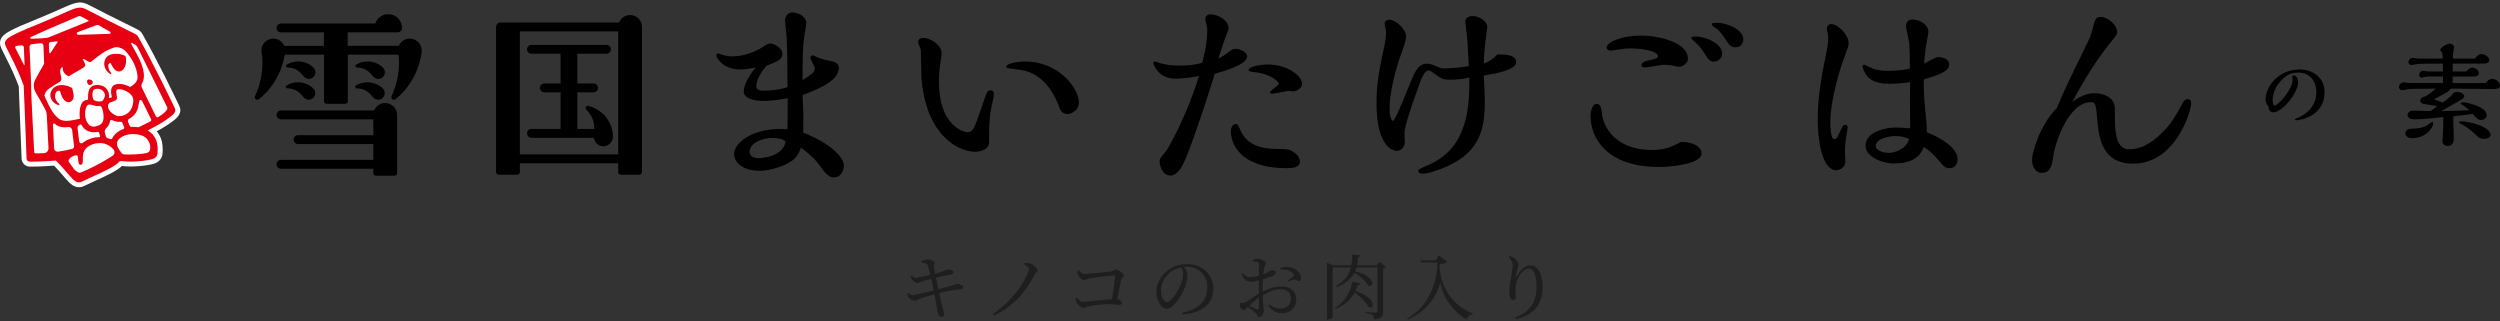 <svg width="988" height="127" viewBox="0 0 988 127" fill="none" xmlns="http://www.w3.org/2000/svg">
<rect x="0" y="0" width="988" height="127" fill="#333333" stroke="none"/>
<path d="M598.765 125.54C600.52 124.831 601.948 124.037 603.049 123.16C604.151 122.264 605 121.293 605.597 120.248C606.213 119.203 606.643 118.101 606.885 116.944C607.128 115.768 607.249 114.564 607.249 113.332C607.249 111.783 607.119 110.476 606.857 109.412C606.615 108.329 606.26 107.517 605.793 106.976C605.345 106.416 604.813 106.136 604.197 106.136C603.787 106.136 603.339 106.267 602.853 106.528C602.368 106.771 601.901 107.125 601.453 107.592C601.024 108.04 600.641 108.572 600.305 109.188C599.857 110.065 599.512 110.933 599.269 111.792C599.027 112.632 598.905 113.537 598.905 114.508C598.905 115.105 598.933 115.637 598.989 116.104C599.045 116.571 599.073 117.056 599.073 117.56C599.073 117.859 598.98 118.111 598.793 118.316C598.607 118.503 598.383 118.596 598.121 118.596C597.86 118.596 597.627 118.531 597.421 118.4C597.235 118.269 597.067 118.045 596.917 117.728C596.824 117.504 596.74 117.233 596.665 116.916C596.609 116.599 596.563 116.272 596.525 115.936C596.507 115.6 596.497 115.292 596.497 115.012C596.497 114.284 596.563 113.444 596.693 112.492C596.824 111.54 596.973 110.588 597.141 109.636C597.309 108.684 597.459 107.825 597.589 107.06C597.739 106.276 597.813 105.679 597.813 105.268C597.813 104.745 597.757 104.288 597.645 103.896C597.552 103.504 597.384 103.121 597.141 102.748C596.899 102.375 596.581 101.973 596.189 101.544L596.525 101.208C596.805 101.264 597.076 101.339 597.337 101.432C597.599 101.507 597.841 101.619 598.065 101.768C598.457 101.992 598.803 102.272 599.101 102.608C599.419 102.944 599.671 103.28 599.857 103.616C600.044 103.952 600.137 104.241 600.137 104.484C600.137 104.783 600.091 105.063 599.997 105.324C599.923 105.585 599.829 105.884 599.717 106.22C599.568 106.668 599.447 107.107 599.353 107.536C599.26 107.965 599.176 108.413 599.101 108.88C599.064 109.16 599.092 109.309 599.185 109.328C599.279 109.347 599.4 109.225 599.549 108.964C599.997 108.143 600.492 107.433 601.033 106.836C601.593 106.239 602.172 105.772 602.769 105.436C603.385 105.081 604.001 104.904 604.617 104.904C605.719 104.904 606.643 105.268 607.389 105.996C608.136 106.705 608.696 107.713 609.069 109.02C609.461 110.327 609.657 111.867 609.657 113.64C609.657 115.619 609.312 117.448 608.621 119.128C607.949 120.789 606.839 122.227 605.289 123.44C603.74 124.635 601.668 125.531 599.073 126.128L598.765 125.54Z" fill="#1E1E1E"/>
<path d="M567.378 102.916L568.61 100.984L571.942 103.42C571.699 103.7 571.316 103.924 570.794 104.092C570.271 104.241 569.636 104.363 568.89 104.456V105.688C569.188 108.581 569.87 111.204 570.934 113.556C572.016 115.908 573.482 117.952 575.33 119.688C577.196 121.424 579.455 122.843 582.106 123.944L581.994 124.252C581.415 124.289 580.93 124.476 580.538 124.812C580.164 125.167 579.856 125.661 579.614 126.296C578.512 125.68 577.411 124.896 576.31 123.944C575.227 122.973 574.2 121.863 573.23 120.612C572.278 119.361 571.447 117.989 570.738 116.496C570.047 114.984 569.534 113.388 569.198 111.708C568.582 113.929 567.667 115.973 566.454 117.84C565.259 119.688 563.812 121.321 562.114 122.74C560.415 124.159 558.502 125.335 556.374 126.268L556.094 125.904C557.643 125.064 559.09 123.991 560.434 122.684C561.796 121.377 563.01 119.865 564.074 118.148C565.138 116.431 566.006 114.536 566.678 112.464C567.368 110.373 567.816 108.115 568.022 105.688V103.728H561.582L561.386 102.916H567.378Z" fill="#1E1E1E"/>
<path d="M534.926 107.088C536.4 107.387 537.623 107.76 538.594 108.208C539.583 108.656 540.358 109.132 540.918 109.636C541.478 110.121 541.86 110.597 542.066 111.064C542.29 111.531 542.364 111.932 542.29 112.268C542.215 112.585 542.038 112.809 541.758 112.94C541.478 113.052 541.132 113.015 540.722 112.828C540.46 112.343 540.096 111.848 539.63 111.344C539.182 110.84 538.678 110.345 538.118 109.86C537.558 109.356 536.97 108.899 536.354 108.488C535.756 108.059 535.196 107.695 534.674 107.396L534.926 107.088ZM534.926 114.816C536.494 115.245 537.782 115.731 538.79 116.272C539.798 116.813 540.582 117.373 541.142 117.952C541.72 118.512 542.112 119.044 542.318 119.548C542.523 120.033 542.579 120.453 542.486 120.808C542.392 121.144 542.196 121.368 541.898 121.48C541.599 121.592 541.244 121.536 540.834 121.312C540.591 120.789 540.236 120.248 539.77 119.688C539.303 119.109 538.771 118.54 538.174 117.98C537.595 117.401 536.998 116.869 536.382 116.384C535.784 115.899 535.215 115.46 534.674 115.068L534.926 114.816ZM534.45 111.26L537.67 112.128C537.632 112.277 537.539 112.399 537.39 112.492C537.259 112.585 537.016 112.632 536.662 112.632C536.251 113.901 535.654 115.152 534.87 116.384C534.104 117.597 533.143 118.699 531.986 119.688C530.828 120.659 529.438 121.433 527.814 122.012L527.59 121.62C528.915 120.873 530.035 119.949 530.95 118.848C531.883 117.728 532.639 116.515 533.218 115.208C533.796 113.901 534.207 112.585 534.45 111.26ZM544.362 104.876H544.082L545.202 103.532L547.834 105.548C547.74 105.66 547.582 105.772 547.358 105.884C547.134 105.996 546.891 106.071 546.63 106.108V123.16C546.63 123.72 546.555 124.205 546.406 124.616C546.256 125.045 545.93 125.391 545.426 125.652C544.922 125.932 544.147 126.128 543.102 126.24C543.046 125.867 542.962 125.54 542.85 125.26C542.756 124.98 542.598 124.756 542.374 124.588C542.131 124.401 541.795 124.233 541.366 124.084C540.955 123.953 540.386 123.832 539.658 123.72V123.3C539.658 123.3 539.826 123.319 540.162 123.356C540.498 123.375 540.899 123.403 541.366 123.44C541.851 123.459 542.308 123.477 542.738 123.496C543.167 123.515 543.475 123.524 543.662 123.524C543.942 123.524 544.128 123.477 544.222 123.384C544.315 123.272 544.362 123.113 544.362 122.908V104.876ZM524.426 104.876V103.812L526.89 104.876H545.314V105.688H526.666V125.372C526.666 125.465 526.582 125.577 526.414 125.708C526.246 125.839 526.022 125.96 525.742 126.072C525.462 126.184 525.154 126.24 524.818 126.24H524.426V104.876ZM534.394 100.62L537.642 100.872C537.623 101.059 537.539 101.217 537.39 101.348C537.259 101.479 537.035 101.563 536.718 101.6C536.662 102.384 536.578 103.196 536.466 104.036C536.354 104.857 536.148 105.688 535.85 106.528C535.551 107.368 535.103 108.199 534.506 109.02C533.927 109.823 533.134 110.597 532.126 111.344C531.118 112.091 529.839 112.791 528.29 113.444L527.982 113.024C529.531 112.109 530.735 111.148 531.594 110.14C532.452 109.132 533.068 108.096 533.442 107.032C533.834 105.968 534.086 104.895 534.198 103.812C534.31 102.729 534.375 101.665 534.394 100.62Z" fill="#1E1E1E"/>
<path d="M506.477 123.776C505.749 123.776 505.068 123.664 504.433 123.44C503.799 123.197 503.211 122.843 502.669 122.376C502.128 121.909 501.624 121.34 501.157 120.668L501.605 120.248C502.147 120.715 502.772 121.116 503.481 121.452C504.191 121.769 505.021 121.928 505.973 121.928C507.317 121.928 508.353 121.555 509.081 120.808C509.809 120.043 510.173 119.1 510.173 117.98C510.173 117.308 510.024 116.692 509.725 116.132C509.427 115.553 508.96 115.105 508.325 114.788C507.709 114.452 506.907 114.284 505.917 114.284C505.077 114.284 504.2 114.433 503.285 114.732C502.389 115.012 501.503 115.376 500.625 115.824C499.748 116.253 498.917 116.711 498.133 117.196C497.611 117.513 497.06 117.905 496.481 118.372C495.921 118.82 495.371 119.287 494.829 119.772C494.307 120.257 493.821 120.715 493.373 121.144C492.888 121.611 492.524 121.956 492.281 122.18C492.039 122.404 491.796 122.516 491.553 122.516C491.367 122.516 491.189 122.469 491.021 122.376C490.872 122.283 490.723 122.152 490.573 121.984C490.368 121.779 490.219 121.564 490.125 121.34C490.032 121.097 489.985 120.855 489.985 120.612C489.985 120.239 490.041 119.987 490.153 119.856C490.265 119.725 490.489 119.669 490.825 119.688C491.217 119.725 491.525 119.716 491.749 119.66C491.973 119.585 492.216 119.473 492.477 119.324C492.813 119.119 493.28 118.811 493.877 118.4C494.493 117.971 495.156 117.513 495.865 117.028C496.575 116.543 497.265 116.123 497.937 115.768C499.244 115.077 500.607 114.48 502.025 113.976C503.444 113.453 504.956 113.192 506.561 113.192C507.681 113.192 508.671 113.407 509.529 113.836C510.388 114.265 511.06 114.872 511.545 115.656C512.049 116.44 512.301 117.383 512.301 118.484C512.301 119.436 512.068 120.313 511.601 121.116C511.135 121.919 510.463 122.563 509.585 123.048C508.727 123.533 507.691 123.776 506.477 123.776ZM497.685 125.316C497.443 125.316 497.256 125.223 497.125 125.036C496.995 124.868 496.855 124.644 496.705 124.364C496.556 124.103 496.332 123.832 496.033 123.552C495.791 123.309 495.473 123.039 495.081 122.74C494.689 122.441 494.279 122.143 493.849 121.844C493.439 121.545 493.056 121.284 492.701 121.06L493.121 120.528C493.476 120.696 493.868 120.892 494.297 121.116C494.745 121.321 495.175 121.527 495.585 121.732C496.015 121.919 496.388 122.077 496.705 122.208C497.023 122.32 497.237 122.329 497.349 122.236C497.461 122.143 497.517 121.956 497.517 121.676C497.517 120.929 497.517 119.931 497.517 118.68C497.517 117.429 497.517 115.945 497.517 114.228C497.517 113.481 497.517 112.632 497.517 111.68C497.517 110.709 497.517 109.748 497.517 108.796C497.517 107.844 497.517 106.985 497.517 106.22C497.517 105.455 497.517 104.913 497.517 104.596C497.499 104.241 497.443 104.008 497.349 103.896C497.275 103.784 497.125 103.691 496.901 103.616C496.659 103.523 496.388 103.467 496.089 103.448C495.791 103.429 495.455 103.411 495.081 103.392L494.997 102.888C495.315 102.683 495.651 102.524 496.005 102.412C496.36 102.3 496.743 102.244 497.153 102.244C497.545 102.244 497.975 102.337 498.441 102.524C498.908 102.692 499.319 102.907 499.673 103.168C500.028 103.411 500.205 103.653 500.205 103.896C500.205 104.232 500.121 104.54 499.953 104.82C499.804 105.1 499.683 105.464 499.589 105.912C499.515 106.267 499.44 106.752 499.365 107.368C499.291 107.965 499.225 108.647 499.169 109.412C499.113 110.159 499.067 110.933 499.029 111.736C499.011 112.539 499.001 113.332 499.001 114.116C499.001 115.628 499.02 116.869 499.057 117.84C499.113 118.811 499.169 119.595 499.225 120.192C499.3 120.771 499.356 121.237 499.393 121.592C499.449 121.947 499.477 122.283 499.477 122.6C499.477 123.029 499.393 123.459 499.225 123.888C499.057 124.299 498.833 124.635 498.553 124.896C498.292 125.176 498.003 125.316 497.685 125.316ZM494.465 111.344C493.98 111.344 493.513 111.279 493.065 111.148C492.617 111.017 492.197 110.737 491.805 110.308C491.413 109.86 491.04 109.188 490.685 108.292L491.133 107.956C491.619 108.404 492.011 108.749 492.309 108.992C492.627 109.216 492.944 109.375 493.261 109.468C493.579 109.543 493.971 109.571 494.437 109.552C494.811 109.533 495.231 109.487 495.697 109.412C496.164 109.337 496.649 109.235 497.153 109.104C497.676 108.955 498.171 108.805 498.637 108.656C499.44 108.376 500.093 108.096 500.597 107.816C501.12 107.536 501.54 107.303 501.857 107.116C502.175 106.929 502.427 106.836 502.613 106.836C502.725 106.836 502.865 106.845 503.033 106.864C503.201 106.864 503.369 106.901 503.537 106.976C503.724 107.032 503.873 107.116 503.985 107.228C504.116 107.34 504.181 107.508 504.181 107.732C504.181 108.18 503.864 108.563 503.229 108.88C502.875 109.067 502.436 109.263 501.913 109.468C501.391 109.655 500.849 109.841 500.289 110.028C499.748 110.215 499.244 110.383 498.777 110.532C498.46 110.607 498.04 110.709 497.517 110.84C496.995 110.971 496.453 111.092 495.893 111.204C495.333 111.297 494.857 111.344 494.465 111.344ZM513.281 111.036C513.057 111.073 512.861 111.036 512.693 110.924C512.525 110.812 512.339 110.7 512.133 110.588C511.947 110.457 511.704 110.42 511.405 110.476C511.144 110.513 510.78 110.625 510.313 110.812C509.865 110.98 509.492 111.129 509.193 111.26L508.885 110.812C509.091 110.681 509.333 110.523 509.613 110.336C509.912 110.149 510.201 109.953 510.481 109.748C510.761 109.543 510.967 109.384 511.097 109.272C511.265 109.085 511.349 108.917 511.349 108.768C511.368 108.619 511.303 108.432 511.153 108.208C510.799 107.704 510.341 107.331 509.781 107.088C509.24 106.827 508.643 106.659 507.989 106.584C507.336 106.509 506.692 106.491 506.057 106.528L506.001 105.884C506.673 105.716 507.308 105.604 507.905 105.548C508.521 105.492 509.156 105.52 509.809 105.632C510.593 105.763 511.312 106.043 511.965 106.472C512.637 106.883 513.169 107.387 513.561 107.984C513.972 108.563 514.187 109.16 514.205 109.776C514.224 110.093 514.159 110.383 514.009 110.644C513.86 110.887 513.617 111.017 513.281 111.036Z" fill="#1E1E1E"/>
<path d="M467.054 123.608C469.368 123.16 471.263 122.479 472.738 121.564C474.212 120.631 475.304 119.492 476.014 118.148C476.742 116.804 477.106 115.292 477.106 113.612C477.106 111.932 476.742 110.476 476.014 109.244C475.304 108.012 474.324 107.06 473.074 106.388C471.842 105.716 470.451 105.38 468.902 105.38C467.614 105.38 466.316 105.651 465.01 106.192C463.703 106.715 462.564 107.471 461.594 108.46C460.735 109.337 460.054 110.308 459.55 111.372C459.064 112.436 458.822 113.575 458.822 114.788C458.822 115.628 458.934 116.403 459.158 117.112C459.382 117.803 459.671 118.353 460.026 118.764C460.38 119.175 460.744 119.38 461.118 119.38C461.566 119.38 462.042 119.156 462.546 118.708C463.068 118.241 463.582 117.653 464.086 116.944C464.59 116.235 465.047 115.507 465.458 114.76C465.887 113.995 466.242 113.304 466.522 112.688C466.82 111.979 467.072 111.213 467.278 110.392C467.483 109.571 467.586 108.824 467.586 108.152C467.586 107.611 467.492 107.125 467.306 106.696C467.119 106.248 466.886 105.809 466.606 105.38L467.67 105.184C467.931 105.483 468.183 105.819 468.426 106.192C468.668 106.547 468.864 106.929 469.014 107.34C469.182 107.751 469.266 108.161 469.266 108.572C469.266 109.263 469.191 110.009 469.042 110.812C468.892 111.596 468.668 112.399 468.37 113.22C468.146 113.911 467.838 114.657 467.446 115.46C467.054 116.244 466.606 117.019 466.102 117.784C465.616 118.549 465.084 119.249 464.506 119.884C463.946 120.519 463.367 121.032 462.77 121.424C462.172 121.797 461.566 121.984 460.95 121.984C460.464 121.984 459.979 121.807 459.494 121.452C459.027 121.097 458.607 120.612 458.234 119.996C457.86 119.38 457.552 118.671 457.31 117.868C457.086 117.065 456.974 116.225 456.974 115.348C456.974 114.433 457.114 113.5 457.394 112.548C457.692 111.596 458.131 110.681 458.71 109.804C459.288 108.908 459.998 108.096 460.838 107.368C461.976 106.36 463.246 105.613 464.646 105.128C466.064 104.624 467.548 104.372 469.098 104.372C470.591 104.372 471.972 104.615 473.242 105.1C474.511 105.567 475.612 106.239 476.546 107.116C477.479 107.975 478.207 109.001 478.73 110.196C479.271 111.391 479.542 112.716 479.542 114.172C479.542 115.367 479.327 116.543 478.898 117.7C478.468 118.839 477.768 119.875 476.798 120.808C475.846 121.741 474.576 122.516 472.99 123.132C471.422 123.729 469.48 124.093 467.166 124.224L467.054 123.608Z" fill="#1E1E1E"/>
<path d="M439.249 119.52C439.38 118.68 439.52 117.765 439.669 116.776C439.837 115.768 439.986 114.769 440.117 113.78C440.248 112.791 440.36 111.895 440.453 111.092C440.565 110.271 440.64 109.627 440.677 109.16C440.696 108.955 440.593 108.852 440.369 108.852C440.126 108.852 439.688 108.88 439.053 108.936C438.437 108.992 437.718 109.067 436.897 109.16C436.094 109.253 435.264 109.356 434.405 109.468C433.565 109.561 432.79 109.664 432.081 109.776C431.372 109.888 430.83 109.981 430.457 110.056C430.046 110.149 429.673 110.289 429.337 110.476C429.001 110.663 428.693 110.756 428.413 110.756C428.133 110.756 427.825 110.625 427.489 110.364C427.153 110.103 426.845 109.804 426.565 109.468C426.304 109.113 426.126 108.805 426.033 108.544C425.958 108.339 425.893 108.077 425.837 107.76C425.8 107.443 425.781 107.172 425.781 106.948L426.285 106.752C426.509 106.976 426.714 107.209 426.901 107.452C427.106 107.695 427.321 107.891 427.545 108.04C427.788 108.189 428.068 108.264 428.385 108.264C428.684 108.264 429.188 108.236 429.897 108.18C430.606 108.124 431.418 108.059 432.333 107.984C433.248 107.909 434.162 107.825 435.077 107.732C436.01 107.62 436.85 107.527 437.597 107.452C438.344 107.359 438.876 107.293 439.193 107.256C439.548 107.219 439.818 107.135 440.005 107.004C440.21 106.873 440.388 106.761 440.537 106.668C440.686 106.556 440.854 106.5 441.041 106.5C441.265 106.5 441.536 106.584 441.853 106.752C442.189 106.901 442.525 107.097 442.861 107.34C443.197 107.583 443.477 107.835 443.701 108.096C443.944 108.357 444.065 108.591 444.065 108.796C444.065 109.02 444 109.216 443.869 109.384C443.738 109.533 443.589 109.701 443.421 109.888C443.272 110.075 443.16 110.308 443.085 110.588C443.01 110.98 442.898 111.503 442.749 112.156C442.618 112.791 442.469 113.528 442.301 114.368C442.152 115.189 441.993 116.039 441.825 116.916C441.657 117.793 441.48 118.661 441.293 119.52H439.249ZM428.077 121.676C427.797 121.676 427.48 121.564 427.125 121.34C426.77 121.116 426.444 120.845 426.145 120.528C425.846 120.211 425.632 119.921 425.501 119.66C425.389 119.38 425.286 119.072 425.193 118.736C425.118 118.381 425.081 118.111 425.081 117.924L425.557 117.672C425.912 118.045 426.276 118.4 426.649 118.736C427.041 119.072 427.517 119.24 428.077 119.24C428.301 119.24 428.73 119.212 429.365 119.156C430 119.1 430.756 119.035 431.633 118.96C432.529 118.867 433.453 118.773 434.405 118.68C435.376 118.587 436.3 118.503 437.177 118.428C438.073 118.335 438.848 118.26 439.501 118.204C440.154 118.148 440.602 118.12 440.845 118.12C441.33 118.101 441.76 118.176 442.133 118.344C442.525 118.512 442.824 118.727 443.029 118.988C443.253 119.231 443.365 119.483 443.365 119.744C443.365 119.987 443.272 120.173 443.085 120.304C442.917 120.416 442.628 120.472 442.217 120.472C441.769 120.472 441.2 120.425 440.509 120.332C439.818 120.239 438.932 120.192 437.849 120.192C437.028 120.192 436.15 120.239 435.217 120.332C434.302 120.407 433.434 120.509 432.613 120.64C431.81 120.752 431.148 120.864 430.625 120.976C430.158 121.069 429.776 121.172 429.477 121.284C429.197 121.396 428.945 121.489 428.721 121.564C428.516 121.639 428.301 121.676 428.077 121.676Z" fill="#1E1E1E"/>
<path d="M392.344 124.112C394.117 122.917 395.741 121.629 397.216 120.248C398.709 118.867 400.034 117.467 401.192 116.048C402.349 114.611 403.338 113.22 404.16 111.876C404.981 110.513 405.625 109.281 406.092 108.18C406.26 107.788 406.381 107.443 406.456 107.144C406.549 106.827 406.596 106.565 406.596 106.36C406.596 106.099 406.53 105.875 406.4 105.688C406.288 105.483 406.092 105.296 405.812 105.128C405.55 104.941 405.186 104.736 404.72 104.512L404.832 103.952C405.224 103.933 405.606 103.943 405.98 103.98C406.372 103.999 406.754 104.055 407.128 104.148C407.557 104.279 407.996 104.503 408.444 104.82C408.91 105.119 409.293 105.455 409.592 105.828C409.89 106.201 410.04 106.528 410.04 106.808C410.04 107.051 409.965 107.247 409.816 107.396C409.685 107.545 409.517 107.704 409.312 107.872C409.125 108.04 408.948 108.292 408.78 108.628C407.958 110.252 407.034 111.829 406.008 113.36C404.981 114.891 403.814 116.347 402.508 117.728C401.22 119.091 399.764 120.369 398.14 121.564C396.534 122.74 394.752 123.804 392.792 124.756L392.344 124.112Z" fill="#1E1E1E"/>
<path d="M372.115 125.26C371.872 125.26 371.639 125.167 371.415 124.98C371.21 124.793 371.023 124.56 370.855 124.28C370.706 124 370.594 123.711 370.519 123.412C370.482 123.244 370.435 122.973 370.379 122.6C370.323 122.208 370.258 121.76 370.183 121.256C370.127 120.733 370.043 120.211 369.931 119.688C369.838 119.109 369.716 118.465 369.567 117.756C369.436 117.028 369.296 116.272 369.147 115.488C368.998 114.704 368.839 113.948 368.671 113.22C368.522 112.473 368.382 111.792 368.251 111.176C368.12 110.56 368.008 110.065 367.915 109.692C367.766 109.02 367.607 108.348 367.439 107.676C367.29 106.985 367.14 106.369 366.991 105.828C366.842 105.287 366.702 104.895 366.571 104.652C366.478 104.447 366.31 104.297 366.067 104.204C365.843 104.092 365.572 104.008 365.255 103.952C364.938 103.896 364.574 103.821 364.163 103.728L364.107 103.196C364.48 103.028 364.891 102.879 365.339 102.748C365.806 102.599 366.16 102.524 366.403 102.524C366.702 102.524 367.019 102.561 367.355 102.636C367.71 102.711 368.036 102.813 368.335 102.944C368.634 103.075 368.876 103.224 369.063 103.392C369.268 103.56 369.371 103.719 369.371 103.868C369.39 104.055 369.371 104.223 369.315 104.372C369.259 104.521 369.203 104.689 369.147 104.876C369.091 105.044 369.072 105.268 369.091 105.548C369.147 106.089 369.231 106.631 369.343 107.172C369.455 107.695 369.595 108.404 369.763 109.3C370.024 110.607 370.295 111.885 370.575 113.136C370.855 114.368 371.116 115.525 371.359 116.608C371.602 117.672 371.816 118.615 372.003 119.436C372.208 120.257 372.367 120.901 372.479 121.368C372.666 122.04 372.806 122.591 372.899 123.02C373.011 123.431 373.067 123.851 373.067 124.28C373.067 124.523 372.992 124.747 372.843 124.952C372.712 125.157 372.47 125.26 372.115 125.26ZM361.503 118.876C361.279 118.876 360.999 118.801 360.663 118.652C360.327 118.503 360.01 118.325 359.711 118.12C359.412 117.896 359.188 117.691 359.039 117.504C358.927 117.336 358.824 117.14 358.731 116.916C358.656 116.673 358.591 116.384 358.535 116.048L358.983 115.768C359.356 116.067 359.664 116.291 359.907 116.44C360.15 116.571 360.383 116.636 360.607 116.636C360.794 116.636 361.139 116.589 361.643 116.496C362.147 116.384 362.754 116.253 363.463 116.104C364.172 115.936 364.91 115.759 365.675 115.572C366.459 115.367 367.215 115.18 367.943 115.012C368.671 114.825 369.306 114.657 369.847 114.508C370.426 114.359 371.051 114.2 371.723 114.032C372.395 113.864 373.067 113.696 373.739 113.528C374.411 113.341 375.018 113.173 375.559 113.024C376.1 112.875 376.52 112.753 376.819 112.66C377.192 112.529 377.444 112.427 377.575 112.352C377.724 112.277 377.864 112.231 377.995 112.212C378.443 112.193 378.872 112.24 379.283 112.352C379.694 112.445 380.02 112.585 380.263 112.772C380.524 112.94 380.655 113.145 380.655 113.388C380.655 113.593 380.59 113.789 380.459 113.976C380.328 114.163 380.048 114.275 379.619 114.312C378.891 114.387 378.2 114.471 377.547 114.564C376.894 114.639 376.212 114.741 375.503 114.872C374.794 115.003 374 115.171 373.123 115.376C372.264 115.563 371.256 115.796 370.099 116.076C369.427 116.244 368.68 116.449 367.859 116.692C367.038 116.916 366.235 117.149 365.451 117.392C364.667 117.616 364.014 117.84 363.491 118.064C362.987 118.251 362.604 118.437 362.343 118.624C362.1 118.792 361.82 118.876 361.503 118.876ZM362.623 111.848C362.418 111.848 362.156 111.773 361.839 111.624C361.54 111.475 361.242 111.288 360.943 111.064C360.663 110.84 360.448 110.625 360.299 110.42C360.168 110.233 360.075 110.047 360.019 109.86C359.963 109.673 359.907 109.431 359.851 109.132L360.271 108.936C360.532 109.141 360.775 109.337 360.999 109.524C361.223 109.711 361.494 109.804 361.811 109.804C361.998 109.804 362.334 109.757 362.819 109.664C363.304 109.571 363.874 109.449 364.527 109.3C365.199 109.151 365.88 109.001 366.571 108.852C367.262 108.703 367.906 108.553 368.503 108.404C369.287 108.199 370.015 108.003 370.687 107.816C371.359 107.629 371.984 107.452 372.563 107.284C373.16 107.079 373.599 106.901 373.879 106.752C374.178 106.584 374.392 106.5 374.523 106.5C374.728 106.481 374.962 106.491 375.223 106.528C375.503 106.565 375.764 106.631 376.007 106.724C376.25 106.799 376.446 106.901 376.595 107.032C376.763 107.163 376.847 107.321 376.847 107.508C376.847 107.769 376.744 107.984 376.539 108.152C376.352 108.32 376.063 108.441 375.671 108.516C375.036 108.628 374.29 108.777 373.431 108.964C372.572 109.151 371.732 109.337 370.911 109.524C370.108 109.692 369.446 109.841 368.923 109.972C368.083 110.177 367.252 110.392 366.431 110.616C365.61 110.821 364.882 111.027 364.247 111.232C363.855 111.381 363.556 111.521 363.351 111.652C363.164 111.783 362.922 111.848 362.623 111.848Z" fill="#1E1E1E"/>
<path d="M333.493 65.499C333.493 67.593 332.209 70.099 329.714 70.099C327.468 70.099 326.576 68.971 323.439 64.765C322.476 63.477 321.353 62.009 316.522 58.305C315.72 60.971 314.276 62.421 314.027 62.672C311.21 65.427 304.294 67.521 300.104 67.521C295.042 67.521 290.122 65.105 290.122 60.81C290.122 56.766 296.717 50.949 308.465 50.949C309.356 50.949 310.23 50.949 311.21 51.11C311.299 44.811 311.299 43.111 311.299 38.833C306.058 39.8 302.85 39.889 301.727 39.889C300.193 39.889 293.919 39.728 293.919 36.095C293.919 34.395 295.202 30.762 298.66 26.646C296.896 27.057 294.632 27.451 292.546 27.451C285.861 27.451 283.134 23.013 283.134 21.867C283.134 21.706 283.205 21.062 283.704 21.062C283.776 21.062 284.827 21.474 284.988 21.545C285.077 21.545 287.073 22.279 289.569 22.279C293.919 22.279 298.66 20.418 301.477 18.556C302.85 17.662 303.491 17.178 304.454 17.178C306.219 17.178 309.196 19.111 309.196 21.295C309.196 23.156 307.431 24.051 306.379 24.534C305.898 24.785 303.473 25.751 302.921 25.984C299.302 30.189 298.892 32.927 298.892 34.073C298.892 35.684 300.586 35.845 301.709 35.845C304.614 35.845 308.554 35.433 311.21 34.395C311.21 31.406 311.21 21.545 310.889 14.673C310.818 13.707 310.247 9.089 310.247 8.051C310.247 6.351 311.531 4.901 313.064 4.901C314.757 4.901 318.626 6.029 318.626 9.268C318.626 10.163 317.824 14.279 317.734 15.246C317.324 18.163 317.164 21.867 317.164 31.657C320.23 29.724 321.995 28.668 321.995 27.057C321.995 26.324 320.23 23.263 320.23 22.941C320.23 22.619 320.48 21.885 321.121 21.885C321.371 21.885 321.603 21.975 321.852 22.046C323.546 23.102 325.881 23.585 327.325 23.908C329.821 24.391 331.514 24.802 331.514 26.825C331.514 31.352 325.15 34.663 317.182 37.563C317.182 38.69 317.503 44.274 317.503 45.473C317.503 46.529 317.414 51.289 317.414 52.417C328.608 56.783 333.511 62.349 333.511 65.499H333.493ZM305.167 54.511C301.388 54.511 296.236 56.444 296.236 60.005C296.236 61.938 298.322 62.51 299.783 62.51C300.354 62.51 309.356 62.26 310.479 55.889C309.107 54.511 305.648 54.511 305.167 54.511Z" fill="black"/>
<path d="M391.535 35.684C392.266 35.684 392.818 36.417 392.818 36.972C392.818 38.028 391.606 43.111 391.446 44.238C390.875 48.193 390.875 52.327 390.875 56.354C390.875 58.931 387.809 59.987 385.153 59.987C380.893 59.987 366.65 55.942 364.225 31.782C364.065 30.01 363.976 20.471 363.904 19.666C363.815 19.255 362.853 17.161 362.853 16.677C362.853 15.138 364.225 14.977 365.027 14.977C367.594 14.977 372.104 17.805 372.104 20.883C372.104 21.849 372.015 22.977 371.783 24.033C371.373 25.894 371.053 30.261 371.053 32.283C371.053 49.41 380.625 52.238 382.319 52.238C384.494 52.238 385.135 50.377 386.508 46.493C387.078 44.954 389.734 37.044 390.055 36.471C390.216 36.22 390.626 35.666 391.499 35.666L391.535 35.684ZM421.786 45.061C420.663 45.061 419.772 44.489 419.29 43.773C418.969 43.451 418.239 41.428 418.078 40.945C412.926 28.668 404.958 27.773 402.07 27.451C397.881 26.968 397.721 26.968 397.721 26.234C397.721 25.178 402.07 24.301 405.208 24.301C418.167 24.301 426.385 34.645 426.385 40.623C426.385 43.129 423.979 45.061 421.804 45.061H421.786Z" fill="black"/>
<path d="M485.069 20.901C486.994 19.523 487.244 19.29 488.295 19.29C490.06 19.29 492.877 20.579 492.877 22.279C492.877 25.518 483.536 28.185 480.077 29.151C477.903 36.095 473.393 50.556 468.811 62.117C468.169 63.656 465.906 69.383 462.697 69.383C458.918 69.383 458.276 64.783 458.276 63.799C458.276 62.815 458.436 62.51 460.611 60.005C462.055 58.305 469.792 43.844 473.803 30.028C472.27 30.35 468.401 31.084 464.39 31.084C457.634 31.084 455.78 25.268 455.78 24.946C455.78 24.373 456.262 24.301 456.511 24.301C456.761 24.301 457.082 24.462 457.795 24.713C459.809 25.518 463.428 25.93 465.763 25.93C471.325 25.93 473.82 25.196 475.104 24.802C476.797 18.574 477.118 14.709 477.118 12.114C477.118 11.147 477.047 10.825 476.869 10.091C476.78 9.68 476.298 7.908 476.298 7.425C476.298 6.297 477.35 5.653 478.384 5.653C481.45 5.653 485.55 8.069 485.55 11.308C485.55 11.881 484.587 13.975 484.267 14.78C483.946 15.514 481.931 21.814 481.521 23.102C482.644 22.619 483.696 21.975 485.069 20.919V20.901ZM513.715 63.96C513.715 66.305 510.489 66.466 508.724 66.466C487.065 66.466 486.424 53.616 486.424 52.005C486.424 50.717 486.994 49.016 488.349 49.016C489.151 49.016 489.24 49.267 490.363 51.773C493.501 58.877 501.879 58.877 506.228 58.877C509.045 58.877 509.936 59.289 510.97 59.933C513.787 61.633 513.715 63.656 513.715 63.978V63.96ZM510.899 36.167C510.739 36.167 509.687 35.916 509.455 35.916C508.403 35.916 503.733 37.044 502.61 37.044C502.36 37.044 501.808 36.954 501.808 36.56C501.808 35.827 505.426 33.804 505.426 32.999C505.426 32.748 503.18 29.438 496.174 28.561C494.641 28.4 493.429 28.238 493.429 27.666C493.429 26.377 497.85 25.483 500.988 25.483C509.045 25.483 514.589 30.171 514.589 33.071C514.589 34.681 512.575 36.149 510.881 36.149L510.899 36.167Z" fill="black"/>
<path d="M599.193 24.534C599.193 27.773 590.654 29.133 586.394 29.867C586.643 34.395 586.804 37.616 586.804 40.211C586.804 52.256 584.148 61.061 569.584 66.716C566.446 67.933 563.63 68.649 562.257 68.649C560.492 68.649 560.492 67.754 560.492 67.683C560.492 66.949 560.902 66.788 564.913 65.016C580.689 57.983 580.689 40.945 580.689 30.601C578.122 31.335 575.466 31.496 572.81 31.496C570.796 31.496 569.833 31.335 567.177 29.312C565.894 28.346 565.252 27.863 564.521 27.863C562.756 27.863 561.615 31.335 559.458 37.402C558.175 41.124 555.037 49.607 555.037 52.989C555.037 53.401 555.198 55.495 555.198 55.978C555.198 58.001 553.914 59.611 551.971 59.611C549.476 59.611 544.003 56.461 544.003 40.856C544.003 35.039 544.484 30.189 546.659 20.257C547.301 17.34 547.782 15.085 547.782 12.579C547.782 12.167 547.212 9.912 547.212 9.34C547.212 8.123 548.495 7.801 549.066 7.801C551.561 7.801 555.661 11.434 555.661 14.422C555.661 15.639 555.18 17.322 554.538 19.022C549.547 32.355 549.155 40.516 549.155 43.182C549.155 46.01 549.957 47.782 550.527 47.782C551.49 47.782 557.212 32.838 558.496 30.01C559.708 27.433 561.152 25.16 563.879 25.16C565.091 25.16 566.125 25.572 566.696 25.805C569.263 26.932 569.601 27.022 570.475 27.022C572.56 27.022 576.268 26.86 580.458 26.127C580.297 23.46 579.976 16.033 579.727 14.082C579.727 13.832 579.085 8.91 579.085 8.749C579.085 6.333 581.581 6.333 582.062 6.333C584.397 6.333 587.784 8.355 587.784 10.771C587.784 11.022 587.535 12.221 587.535 12.472C586.572 20.221 586.483 21.116 586.411 25.071C588.016 24.498 589.549 23.782 591.795 21.509C594.362 21.509 599.193 21.509 599.193 24.498V24.534Z" fill="black"/>
<path d="M672.458 60.649C672.458 64.604 661.352 65.982 655.559 65.982C634.791 65.982 628.588 54.35 628.588 45.867C628.588 43.522 629.551 41.017 630.923 41.017C632.688 41.017 632.937 43.272 633.098 44.972C633.508 49.571 637.929 59.271 652.903 59.271C657.966 59.271 660.229 58.144 664.579 56.032C670.533 56.282 672.458 58.699 672.458 60.631V60.649ZM663.189 26.395C662.868 26.395 661.495 25.984 661.174 25.912C660.693 25.823 658.768 25.59 657.627 25.59C656.575 25.59 651.263 26.646 650.069 26.646C649.819 26.646 648.696 26.646 648.696 25.751C648.696 24.301 651.441 23.818 652.475 23.657C653.527 23.407 655.22 23.084 655.22 22.279C655.22 20.096 648.785 19.129 644.275 19.129C642.35 19.129 642.029 19.219 639.854 19.541C639.373 19.63 637.109 20.024 636.556 20.024C636.075 20.024 634.952 19.702 634.952 18.807C634.952 16.552 641.066 14.047 648.553 14.047C654.917 14.047 667.057 16.552 667.057 23.174C667.057 25.107 664.971 26.413 663.189 26.413V26.395ZM677.36 24.373C675.988 24.373 675.186 23.567 674.544 22.512C672.69 19.595 671.977 18.467 669.802 16.534C669.321 16.123 668.358 15.246 668.358 15.156C668.358 14.422 669.642 14.422 669.963 14.422C673.991 14.422 680.587 17.089 680.587 21.205C680.587 22.905 679.054 24.355 677.36 24.355V24.373ZM685.739 18.718C684.455 18.718 683.493 17.912 682.762 16.785C681.389 14.762 680.427 13.152 678.662 11.523C678.412 11.273 676.487 10.235 676.487 9.751C676.487 9.018 677.218 9.018 678.733 9.018C682.28 9.018 688.947 11.523 688.947 15.639C688.947 17.572 687.414 18.718 685.721 18.718H685.739Z" fill="black"/>
<path d="M729.128 59.844C729.128 60.416 729.288 63.316 729.288 63.96C729.288 66.054 727.202 67.271 725.669 67.271C719.787 67.271 718.343 54.027 718.343 47.638C718.343 38.583 719.876 29.939 721.409 22.673C722.211 18.718 722.532 17.017 722.532 14.834C722.532 14.351 721.961 11.845 721.961 11.273C721.961 10.378 722.692 9.501 723.566 9.501C726.543 9.501 730.572 13.939 730.572 17.017C730.572 17.984 730.411 18.556 728.557 23.478C726.222 29.939 723.334 41.249 723.334 48.211C723.334 49.5 723.405 54.994 724.867 54.994C725.758 54.994 725.99 54.511 726.4 53.616C728.325 49.571 728.415 49.339 729.217 49.339C730.019 49.339 730.179 49.911 730.179 50.395C730.179 51.128 729.538 54.6 729.449 55.406C729.199 56.855 729.128 58.323 729.128 59.844ZM773.64 62.904C773.64 64.676 772.677 66.466 770.502 66.466C768.737 66.466 768.167 65.732 766.153 63.387C764.459 61.293 762.213 59.182 760.27 58.144C759.468 60.077 757.614 64.604 748.523 64.604C743.531 64.604 737.256 61.777 737.256 57.66C737.256 51.755 745.795 50.395 749.253 50.395C750.947 50.395 753.514 50.556 754.887 50.717C754.797 40.533 754.797 37.867 754.887 32.462C752.141 32.874 749.325 33.106 746.508 33.106C744.975 33.106 739.912 33.106 737.488 29.545C737.007 28.811 736.044 26.878 736.044 26.145C736.044 25.661 736.615 25.572 736.846 25.572C737.096 25.733 740.233 27.183 740.786 27.344C742.39 27.755 743.763 27.988 745.456 27.988C751.66 27.988 753.835 27.344 754.797 27.093C754.797 22.726 754.637 18.127 754.548 17.161C754.459 16.194 753.264 11.344 753.264 10.288C753.264 8.517 754.387 7.711 755.92 7.711C758.666 7.711 762.124 9.805 762.124 12.633C762.124 12.955 761.964 13.76 761.874 14.172C760.823 19.577 760.591 22.172 760.43 25.16C765.012 22.655 765.101 22.583 766.224 22.583C767.917 22.583 770.324 23.317 770.324 25.572C770.324 28.328 765.654 29.778 760.27 31.388C760.27 34.628 760.27 38.744 761.001 44.972C761.322 47.8 761.482 49.41 761.482 52.238C767.115 54.493 773.64 58.466 773.64 62.904ZM749.004 53.777C746.187 53.777 741.285 54.904 741.285 57.66C741.285 59.844 745.153 60.416 746.437 60.416C748.933 60.416 753.282 58.877 754.476 54.994C752.391 53.777 749.895 53.777 749.004 53.777Z" fill="black"/>
<path d="M864.589 39.155C865.962 39.155 865.962 40.533 865.962 40.766C865.962 43.916 859.847 64.676 843.019 64.676C830.381 64.676 829.418 53.92 828.776 46.583C828.295 41.572 828.206 40.355 826.37 40.355C817.51 40.355 812.127 56.426 811.396 62.099C811.075 64.515 810.593 68.327 806.975 68.327C804.319 68.327 803.035 65.66 803.035 62.994C803.035 61.132 805.691 49.822 812.857 42.717C815.834 35.522 817.599 31.979 823.072 20.74C825.977 14.834 826.298 14.19 826.94 11.613C827.992 7.658 828.224 6.691 830.167 6.691C832.983 6.691 836.691 9.841 836.691 12.668C836.691 13.635 836.37 13.957 833.714 17.268C827.992 24.373 823.25 32.212 818.99 40.301C823.339 36.901 826.637 36.829 827.849 36.829C830.594 36.829 834.766 38.046 835.568 41.357C835.818 42.323 835.818 42.806 835.818 47.263C835.818 57.034 838.474 58.985 841.54 58.985C847.815 58.985 852.574 54.296 854.179 52.685C858.118 48.802 858.849 47.424 862.949 40.158C863.43 39.263 864.322 39.191 864.643 39.191L864.589 39.155Z" fill="black"/>
<path d="M895.34 39.388C895.34 34.234 900.474 27.451 908.71 27.451C913.843 27.451 918.674 30.458 918.674 36.507C918.674 45.688 909.369 47.531 907.444 47.531C906.98 47.531 906.945 47.37 906.945 47.245C906.945 46.994 907.319 46.905 907.515 46.797C908.923 46.171 909.565 45.885 910.189 45.473C912.667 43.898 915.412 41.142 915.412 36.507C915.412 31.872 912.774 28.686 908.086 28.686C906.446 28.686 904.948 29.008 902.952 30.511C900.402 32.462 898.139 35.88 898.139 39.531C898.139 39.997 898.228 41.715 898.798 41.715C900.492 41.715 906.036 35.218 906.036 31.549C906.036 31.352 905.875 30.44 905.875 30.225C905.875 30.028 906.089 29.813 906.499 29.813C907.622 29.813 908.228 31.138 908.228 32.552C908.228 36.757 901.846 44.417 898.388 44.417C897.515 44.417 896.748 43.826 896.659 43.003C896.57 42.269 896.534 42.18 896.089 41.482C895.679 40.873 895.34 40.122 895.34 39.37V39.388Z" fill="black"/>
<path d="M982.26 32.838C983.062 31.8 984.15 31.12 984.952 31.12C986.164 31.12 988 32.48 988 33.822C988 35.164 986.61 35.182 984.399 35.182C984.363 35.182 970.958 35.003 968.445 35.003C968.445 35.326 967.856 35.952 967.322 36.274C966.288 36.901 963.239 38.529 961.938 39.245C963.293 39.782 963.738 39.925 965.361 40.551C965.895 40.14 968.694 38.117 969.051 37.491C969.372 36.954 969.728 36.31 971.154 36.31C972.366 36.31 973.846 36.99 973.846 38.064C973.846 38.78 972.812 39.37 971.012 40.372C967.019 42.592 966.662 42.806 964.808 43.934C970.334 43.791 972.046 43.755 975.914 43.522C975.023 42.842 973.81 41.858 973.079 41.446C972.937 41.357 972.456 41.088 972.456 40.856C972.456 40.408 973.311 40.408 973.525 40.408C974.47 40.408 982.741 42.073 982.741 45.509C982.741 46.636 981.672 47.406 980.549 47.406C979.426 47.406 979.194 47.173 977.179 45.008C976.146 45.187 970.174 45.902 969.496 45.992C969.496 47.263 969.728 53.437 969.728 54.833C969.728 57.231 968.159 57.714 967.393 57.714C966.359 57.714 965.272 57.124 965.272 55.907C965.272 55.638 965.592 49.911 965.592 48.784C965.592 48.426 965.539 46.672 965.539 46.26C962.526 46.618 957.767 47.155 954.309 47.155C951.652 47.155 951.474 45.885 951.474 45.527C951.474 44.936 951.884 43.719 953.685 43.719C954.041 43.719 959.389 43.898 960.476 43.898C961.421 43.361 962.134 42.86 963.168 41.911C962.455 41.733 958.765 41.285 957.963 41.106C957.464 41.017 956.483 40.784 956.483 39.71C956.483 38.851 957.464 38.171 958.551 38.135C960.53 36.775 961.475 36.059 962.598 35.021C957.838 35.111 956.662 35.111 953.471 35.111C953.061 35.111 952.401 35.164 951.848 35.2C951.492 35.254 949.834 35.648 949.46 35.648C948.782 35.648 948.069 35.236 948.069 34.431C948.069 33.482 948.925 32.534 950.048 32.534C950.369 32.534 951.973 32.802 952.348 32.802H965.468V30.225H960.352C958.997 30.225 958.284 30.368 958.016 30.458C957.606 30.601 957.25 30.69 957.125 30.69C956.501 30.69 956.055 30.368 956.055 29.652C956.055 28.936 956.59 27.988 957.588 27.988C957.856 27.988 959.211 28.256 959.514 28.256H965.45C965.45 27.809 965.414 25.643 965.414 25.142C963.881 25.142 957.375 25.142 956.073 25.232C955.663 25.232 953.595 25.679 953.15 25.679C952.74 25.679 951.848 25.643 951.848 24.552C951.848 23.46 952.829 22.834 953.685 22.834C953.952 22.834 955.253 23.156 955.574 23.156H965.325C965.325 22.351 965.289 21.527 965.147 20.758C964.523 20.221 964.345 20.042 964.345 19.773C964.345 18.825 967.036 17.25 968.124 17.25C968.712 17.25 969.835 17.662 969.835 18.646C969.835 18.825 969.657 19.684 969.603 19.863C969.425 21.259 969.425 22.172 969.425 23.156H978.196C978.73 22.028 979.907 21.348 980.709 21.348C981.779 21.348 983.757 22.386 983.757 23.836C983.757 24.82 982.403 25.142 981.69 25.142H969.336C969.336 25.59 969.282 27.755 969.282 28.256H974.809C975.219 27.362 976.342 26.717 977.055 26.717C978.124 26.717 979.657 27.612 979.657 28.936C979.657 29.921 978.588 30.243 977.857 30.243H969.282V32.82H982.313L982.26 32.838ZM953.364 54.618C951.92 54.618 950.618 53.992 950.618 52.775C950.618 51.826 951.385 50.878 952.74 50.878C954.54 50.824 957.054 50.824 959.211 49.517C959.478 49.339 960.833 48.211 961.225 48.211C961.582 48.211 961.582 48.48 961.582 48.623C961.582 51.057 958.034 54.618 953.364 54.618ZM972.456 48.891C972.135 48.712 971.832 48.569 971.832 48.354C971.832 47.943 972.456 47.943 972.687 47.943C975.7 47.943 984.274 50.019 984.274 53.347C984.274 54.296 982.884 54.922 981.761 54.922C980.317 54.922 979.746 54.421 979.194 53.974C978.837 53.652 977.09 52.041 976.68 51.665C975.326 50.591 973.9 49.589 972.456 48.873V48.891Z" fill="black"/>
<path d="M152.236 40.694C150.258 40.694 148.564 41.929 147.869 43.665H111.04C110.077 43.665 109.293 44.453 109.293 45.419C109.293 46.386 110.077 47.173 111.04 47.173H147.53V53.419H117.796C116.833 53.419 116.049 54.206 116.049 55.173C116.049 56.139 116.833 56.927 117.796 56.927H147.53V63.173H111.04C110.077 63.173 109.293 63.96 109.293 64.927C109.293 65.893 110.077 66.68 111.04 66.68H147.53V68.452C147.53 69.007 147.994 69.454 148.546 69.454H155.926C156.479 69.454 156.942 69.007 156.942 68.434V45.455C156.942 42.842 154.839 40.73 152.236 40.73V40.694Z" fill="black"/>
<path d="M166.64 19.577C166.426 16.964 164.144 15.031 161.541 15.264C159.741 15.425 158.279 16.552 157.602 18.109H137.405V12.776H157.12C158.083 12.776 158.85 11.989 158.867 11.04C158.867 8.033 156.443 5.599 153.448 5.599C151.06 5.599 149.045 7.139 148.314 9.286H111.04C110.077 9.286 109.293 10.073 109.293 11.04C109.293 12.006 110.077 12.794 111.04 12.794H128.01V18.127H112.341C111.557 16.302 109.685 15.102 107.617 15.281C105.014 15.496 103.089 17.787 103.321 20.4C103.321 20.525 103.41 20.973 103.428 21.08C103.695 22.601 104.64 29.545 100.807 37.974C100.772 38.028 100.736 38.135 100.736 38.135C100.665 38.35 100.665 38.583 100.736 38.797C100.932 39.299 101.485 39.567 102.002 39.37C102.144 39.316 102.358 39.155 102.358 39.155C102.358 39.155 110.558 33.375 112.555 21.617H128.046V40.032C128.046 40.587 128.509 41.035 129.062 41.035H136.442C136.995 41.035 137.458 40.587 137.458 40.014V21.617H157.477C157.798 23.854 158.261 30.297 154.767 37.974C154.732 38.028 154.696 38.135 154.696 38.135C154.625 38.35 154.625 38.583 154.696 38.797C154.892 39.299 155.445 39.567 155.962 39.37C156.104 39.316 156.318 39.155 156.318 39.155C156.318 39.155 164.964 33.071 166.657 20.668C166.711 20.328 166.711 19.97 166.693 19.612L166.64 19.577Z" fill="black"/>
<path d="M113.66 26.699C116.886 26.681 118.526 28.364 120.059 30.207C120.059 30.207 120.113 30.279 120.131 30.279C120.131 30.279 120.202 30.368 120.255 30.404C121.272 31.424 122.894 31.424 123.91 30.404C124.89 29.42 124.926 27.845 123.981 26.825C122.573 25.214 118.259 22.762 113.339 25.518C113.339 25.518 113.232 25.59 113.196 25.626C112.965 25.858 112.965 26.252 113.196 26.503C113.321 26.628 113.499 26.699 113.678 26.681L113.66 26.699Z" fill="black"/>
<path d="M113.107 34.753C113.232 34.878 113.41 34.95 113.588 34.932C116.815 34.914 118.455 36.596 119.988 38.44C119.988 38.44 120.042 38.511 120.059 38.511C120.059 38.511 120.131 38.601 120.184 38.636C121.2 39.657 122.822 39.657 123.839 38.636C124.819 37.652 124.855 36.077 123.91 35.057C122.502 33.446 118.188 30.995 113.268 33.751C113.268 33.751 113.161 33.822 113.125 33.858C112.893 34.091 112.893 34.484 113.125 34.735L113.107 34.753Z" fill="black"/>
<path d="M141.094 26.699C144.321 26.681 145.961 28.364 147.494 30.207C147.494 30.207 147.547 30.279 147.565 30.279C147.565 30.279 147.637 30.368 147.69 30.404C148.706 31.424 150.328 31.424 151.344 30.404C152.325 29.42 152.36 27.845 151.416 26.825C150.007 25.214 145.693 22.762 140.773 25.518C140.773 25.518 140.666 25.59 140.631 25.626C140.399 25.858 140.399 26.252 140.631 26.503C140.756 26.628 140.934 26.699 141.112 26.681L141.094 26.699Z" fill="black"/>
<path d="M140.559 34.753C140.684 34.878 140.862 34.95 141.041 34.932C144.267 34.914 145.907 36.596 147.44 38.44C147.44 38.44 147.494 38.511 147.512 38.511C147.512 38.511 147.583 38.601 147.636 38.636C148.652 39.657 150.275 39.657 151.291 38.636C152.271 37.652 152.307 36.077 151.362 35.057C149.954 33.446 145.64 30.995 140.72 33.751C140.72 33.751 140.613 33.822 140.577 33.858C140.345 34.091 140.345 34.484 140.577 34.735L140.559 34.753Z" fill="black"/>
<path d="M253.721 10.664C253.721 8.051 251.617 5.939 249.015 5.939C247.036 5.939 245.342 7.174 244.647 8.91H197.782C196.82 8.91 196.035 9.698 196.035 10.664V68.04C196.035 68.595 196.499 69.043 197.051 69.043H204.431C204.984 69.043 205.447 68.595 205.447 68.023V64.515H244.309V68.04C244.309 68.595 244.772 69.043 245.325 69.043H252.705C253.257 69.043 253.721 68.595 253.721 68.023V10.664ZM205.447 61.025V12.418H244.309V61.025H205.447Z" fill="black"/>
<path d="M232.596 41.822C232.596 41.822 232.418 41.786 232.329 41.786C231.83 41.786 231.438 42.18 231.438 42.681C231.438 42.95 231.562 43.2 231.741 43.361C234.236 45.831 234.842 48.372 234.86 50.949H228.157V36.489H234.611C235.573 36.489 236.358 35.701 236.358 34.735C236.358 33.769 235.573 32.981 234.611 32.981H228.157V21.241H239.673C240.636 21.241 241.42 20.454 241.42 19.487C241.42 18.521 240.636 17.733 239.673 17.733H210.028C209.066 17.733 208.281 18.521 208.281 19.487C208.281 20.454 209.066 21.241 210.028 21.241H221.544V32.981H215.109C214.146 32.981 213.362 33.769 213.362 34.735C213.362 35.701 214.146 36.489 215.109 36.489H221.544V50.949H210.028C209.066 50.949 208.281 51.737 208.281 52.703C208.281 53.669 209.066 54.457 210.028 54.457H234.718C234.931 56.336 236.518 57.804 238.461 57.804C240.404 57.804 242.133 56.211 242.222 54.188C242.418 51.057 240.493 44.095 232.596 41.84V41.822Z" fill="black"/>
<path d="M70.895 41.947L70.61 41.339C68.596 37.151 62.499 24.427 56.242 13.384C55.814 12.633 55.155 12.042 54.317 11.631C53.408 11.201 51.447 10.217 49.397 9.179L49.308 9.143C47.008 7.98 44.406 6.673 42.748 5.868L35.849 2.342C31.785 0.034 30.091 0.785 23.781 3.595C21.499 4.615 18.665 5.868 14.743 7.461C4.136 11.774 1.123 13.277 0.232 15.675C-0.392 17.34 0.357 18.825 0.91 19.917C5.01 28.006 5.812 29.939 7.416 34.162C7.63 38.744 8.04 49.571 8.468 61.025L8.539 62.725C8.61 64.479 10.072 65.857 11.855 65.857C15.153 65.857 19.378 65.606 21.356 65.463C22.907 67.038 23.977 68.291 24.939 69.418C25.759 70.385 26.472 71.226 27.31 72.067C28.13 72.89 29.414 73.982 31.214 73.982C32.016 73.982 32.819 73.767 33.639 73.32C34.298 72.98 35.528 72.407 36.954 71.763C42.248 69.383 46.473 67.378 48.167 65.589C51.429 66.054 57.223 65.696 60.681 64.748C62.66 64.193 64.014 62.725 64.21 60.882C64.442 58.555 64.21 56.264 63.604 54.725C63.141 53.58 62.606 52.667 61.929 51.88C62 51.844 62.071 51.808 62.143 51.773C64.389 50.556 66.26 49.428 68.667 47.603C71.073 45.759 71.822 43.862 70.877 41.929L70.895 41.947Z" fill="white"/>
<path d="M49.753 22.637C50.003 24.713 49.7 26.968 47.935 28.042C47.329 28.4 46.437 28.256 45.813 27.863C44.708 27.129 44.298 25.876 43.656 24.874C43.229 24.802 42.783 25.411 42.783 25.84C42.783 27.612 43.603 28.256 43.959 28.972C44.084 29.223 43.942 29.599 43.211 29.008C40.394 26.735 41.143 24.033 41.803 23.013C42.426 22.028 43.674 21.384 44.976 21.295C46.544 21.169 48.113 21.313 49.397 22.1C49.397 22.1 49.717 22.297 49.753 22.673V22.637ZM28.183 34.592C25.456 33.178 21.926 33.053 20.375 35.791C19.003 38.189 20.821 40.175 21.481 40.694C21.944 41.053 22.604 41.464 23.263 41.518C23.549 41.554 23.638 41.214 23.442 41.07C22.639 40.533 21.837 39.316 21.784 38.44C21.695 36.507 22.408 35.952 23.21 35.827C23.78 35.737 23.834 36.417 24.137 37.312C24.369 38.046 25.438 40.927 27.738 40.265C29.93 39.173 28.914 36.883 28.629 35.164C28.576 34.735 28.183 34.592 28.183 34.592ZM34.405 32.104C34.405 32.927 34.797 33.608 35.474 33.608C36.027 33.608 36.936 33.053 36.579 32.194C36.365 31.639 35.866 31.478 35.225 31.406C34.779 31.352 34.387 31.657 34.387 32.104H34.405ZM67.472 46.046C65.262 47.728 63.55 48.784 61.197 50.054C60.324 50.52 59.076 51.2 58.399 51.54C60.163 52.685 61.055 53.741 61.768 55.531C62.267 56.783 62.427 58.806 62.231 60.739C62.107 61.848 61.233 62.6 60.146 62.904C56.83 63.799 51.001 64.157 48.095 63.638C47.65 63.566 47.204 63.727 46.937 64.067C45.154 66.34 35.296 70.242 32.711 71.62C31.125 72.461 29.966 71.978 28.7 70.707C26.811 68.81 25.438 66.77 22.087 63.459C22.087 63.459 16.079 63.906 11.837 63.906C11.124 63.906 10.535 63.387 10.5 62.672C10.018 50.09 9.591 38.368 9.359 33.786C7.594 29.098 6.774 27.147 2.656 19.058C1.016 15.818 1.212 15.138 15.455 9.376C30.144 3.398 30.465 1.608 34.886 4.114L41.838 7.658C45.065 9.197 51.482 12.525 53.479 13.456C53.907 13.653 54.299 13.975 54.53 14.387C61.09 25.984 67.561 39.585 69.112 42.824C69.718 44.077 68.631 45.169 67.49 46.046H67.472ZM9.715 25.59L9.43 18.646C9.359 18.181 8.949 17.858 8.485 17.912C7.63 18.02 6.738 18.109 6.382 18.163C6.043 18.216 5.918 18.682 6.079 18.986C6.079 18.986 9.341 25.393 9.466 25.661C9.519 25.805 9.715 25.787 9.715 25.59ZM30.732 12.704C30.108 12.937 30.305 13.778 31.018 13.76C34.904 13.635 39.645 13.51 43.318 13.367C43.728 13.367 43.87 12.812 43.532 12.579C42.409 11.881 41.036 11.219 39.432 10.199C39.289 10.109 39.164 10.038 39.057 9.984C38.79 9.841 38.487 9.805 38.202 9.912L30.732 12.704ZM12.532 15.299C12.532 15.299 16.614 15.21 18.325 14.959C18.771 14.888 19.27 14.798 20.393 14.315L34.636 8.517C35.046 8.355 35.136 8.177 34.868 8.015C33.977 7.479 32.533 6.798 32.034 6.512C31.535 6.226 31.374 6.279 30.697 6.566C24.315 9.34 20.09 10.968 12.175 14.655C11.783 14.87 11.872 15.371 12.514 15.299H12.532ZM22.55 16.337C21.837 16.427 21.32 16.48 19.983 16.624C19.573 16.677 19.27 17.053 19.324 17.483L19.413 20.579C19.448 20.99 19.752 21.295 20.108 20.722C20.821 19.559 22.069 17.698 22.729 16.677C22.835 16.534 22.729 16.319 22.55 16.337ZM19.163 58.52L18.486 45.401C18.45 44.829 18.343 44.274 18.111 43.755C18.076 43.665 17.969 43.433 17.969 43.433C17.238 41.911 14.404 37.062 14.047 36.453C13.227 35.003 13.12 33.232 13.815 31.71C14.279 30.69 17.416 25.25 17.452 25.196L17.167 17.93C17.095 17.393 16.614 17.017 16.079 17.071C15.117 17.178 13.726 17.322 12.585 17.465C11.997 17.536 11.587 18.073 11.676 18.646L12.229 31.728V31.764C12.389 40.856 13.013 49.178 13.512 60.112C13.512 60.363 13.744 60.56 13.976 60.613C14.083 60.649 16.596 60.56 17.363 60.524C18.415 60.47 19.217 59.575 19.163 58.502V58.52ZM32.729 23.567C33.05 24.051 33.941 25.465 33.585 26.127C33.068 27.057 28.985 28.775 27.238 30.189C25.189 29.33 24.779 27.952 24.743 26.61C24.743 26.341 24.529 26.538 24.529 26.538C23.62 27.29 23.691 28.274 23.869 29.098C24.636 32.355 24.262 31.854 22.087 33.267C19.448 34.986 18.129 35.451 17.523 37.795C18.45 39.692 19.324 41.983 20.643 43.987C21.285 44.972 22.051 45.92 23.014 46.726C25.295 48.766 29.449 47.245 31.57 46.922C31.232 44.113 31.499 39.621 34.369 39.513C34.601 39.513 34.797 39.316 34.797 39.066C34.797 37.724 34.833 36.203 35.314 35.254C36.045 33.858 37.435 33.518 38.843 33.59C40.876 33.679 42.854 34.968 43.104 37.545C43.211 38.654 42.854 38.708 43.032 38.708C43.389 38.708 43.692 38.654 43.942 38.565C44.298 38.458 44.191 38.279 44.138 38.082C43.514 35.361 44.173 34.162 45.1 33.608C46.687 32.677 49.593 33.321 51.411 34.377C52.463 33.769 53.693 32.999 54.263 31.37C54.62 30.332 54.192 25.411 49.896 20.525C49.058 19.577 48.273 19.076 46.901 18.735C46.277 18.574 45.617 18.61 45.011 18.807C41.428 20.042 39.663 21.456 36.169 24.283C35.1 25.16 33.959 23.299 32.818 23.335C32.818 23.335 32.604 23.353 32.729 23.532V23.567ZM46.241 38.797C46.081 40.247 43.478 39.997 42.943 41.017C42.48 41.661 42.694 42.52 42.961 43.146C43.781 44.65 45.671 45.849 46.883 45.92C47.881 45.974 50.092 45.473 51.286 43.952C52.587 42.305 52.944 39.764 52.498 38.547C51.785 36.56 48.434 35.075 46.722 35.236C45.261 35.379 46.33 37.777 46.223 38.815L46.241 38.797ZM40.769 44.435C40.644 43.504 40.18 42.377 40.18 42.377C39.984 41.983 39.574 41.786 39.146 41.876C37.364 42.287 35.136 40.319 34.262 42.019C33.389 43.683 33.121 47.441 35.332 49.464C36.223 50.198 37.239 50.144 38.291 49.84C41.161 49.016 41.107 47.048 40.786 44.417L40.769 44.435ZM39.521 53.759L39.2 52.524C39.146 52.256 39.057 52.059 38.523 52.166C38.148 52.238 37.738 52.274 37.292 52.274C35.492 52.274 33.317 51.558 32.266 49.428C32.176 49.249 31.962 49.142 31.677 49.249C31.642 49.249 31.606 49.267 31.57 49.285C30.964 49.464 30.572 50.054 30.661 50.681L31.285 55.871C31.374 56.551 32.176 56.891 32.711 56.444C33.157 56.068 33.478 55.853 34.316 55.388C34.957 55.083 36.348 54.511 37.596 54.314C38.202 54.242 38.719 54.206 39.2 54.206C39.432 54.206 39.592 53.992 39.539 53.759H39.521ZM41.392 38.153C41.678 37.33 41.214 36.453 40.608 35.845C39.556 34.789 37.596 34.986 37.061 35.487C36.526 36.077 36.276 37.581 36.829 39.12C37.221 40.211 39.485 40.211 40.287 39.979C40.697 39.853 41.107 39.012 41.41 38.171L41.392 38.153ZM26.009 59.396C27.042 59.2 27.88 59.021 28.558 58.824C29.021 58.699 29.324 58.251 29.271 57.768L28.522 51.45C28.433 50.663 27.72 50.108 26.935 50.198C26.615 50.233 26.311 50.269 26.009 50.305C25.759 50.305 25.491 50.305 25.242 50.305C24.137 50.233 22.871 50.054 21.712 48.927C21.409 48.605 20.892 48.837 20.91 49.267L21.392 58.645C21.427 59.468 22.176 60.059 22.978 59.933C23.745 59.808 24.761 59.629 26.026 59.396H26.009ZM44.851 59.056C43.906 57.911 42.533 57.124 41.303 56.766C41.25 56.766 41.196 56.73 41.143 56.73C40.876 56.658 40.59 56.605 40.27 56.587C37.881 56.354 34.476 57.195 33.246 59.736C32.462 61.329 32.872 63.352 32.675 64.264C32.497 65.052 31.962 65.338 31.481 65.034C30.679 64.551 31.089 62.51 30.572 61.49C30.518 61.401 30.412 61.347 30.322 61.347C28.665 61.455 27.203 62.528 27.06 63.674C27.06 63.745 27.06 63.799 27.114 63.853C29.128 66.627 29.342 67.307 31 68.166C31.249 68.309 31.57 68.309 31.838 68.219C34.583 67.163 39.895 64.515 42.997 62.51C43.514 62.17 44.209 61.83 44.744 61.347C45.386 60.739 45.421 59.736 44.869 59.056H44.851ZM48.701 51.003C48.701 51.003 48.737 51.003 48.755 51.003C49.058 50.896 49.2 50.573 49.076 50.287L48.327 48.462C48.238 48.247 48.024 48.122 47.792 48.139C46.206 48.265 45.065 47.835 44.334 47.459C44.031 47.298 43.567 47.37 43.478 47.835C43.282 48.837 42.997 49.661 42.016 50.627C42.016 50.627 41.981 50.663 41.963 50.681C41.464 51.128 41.268 51.844 41.446 52.488L41.803 53.831C41.91 54.224 42.212 54.511 42.587 54.618C42.926 54.708 43.193 54.779 43.443 54.886C43.959 55.101 44.263 55.083 44.476 54.475C44.708 53.866 44.94 53.687 45.279 53.276C46.045 52.381 47.4 51.45 48.701 51.003ZM52.249 52.989C50.751 53.025 48.042 53.562 46.705 55.334C45.582 56.837 46.58 58.698 48.149 60.596C48.345 60.828 48.63 60.989 48.951 61.007C51.464 61.186 56.188 60.971 58.149 60.399C58.844 60.184 59.272 59.665 59.343 58.931C59.45 57.822 59.361 56.98 58.666 55.71C57.454 53.508 54.78 52.936 52.231 52.989H52.249ZM59.575 46.851L56.402 40.372C55.992 39.495 55.671 39.406 55.35 39.549C55.047 39.692 54.976 40.247 54.78 41.375C54.388 44.471 52.712 46.028 51.019 46.958C50.609 47.191 50.43 47.692 50.609 48.139L51.197 49.589C51.34 49.947 51.589 50.18 52.07 50.144C52.748 50.108 53.728 50.144 54.495 50.269C54.78 50.305 54.834 50.269 55.154 50.108C56.028 49.714 58.755 48.354 59.219 48.104C59.932 47.728 59.896 47.477 59.575 46.833V46.851ZM65.939 42.126C61.714 33.661 58.167 26.234 54.334 18.61C53.942 17.841 52.98 17.411 52.213 16.964C51.964 16.838 51.714 17.089 51.839 17.34C53.479 20.507 56.242 24.498 56.812 28.847C57.026 30.458 56.776 31.8 56.17 32.874C55.85 33.446 55.796 34.127 56.099 34.717L61.536 45.813C61.893 46.547 62.214 46.475 62.82 46.081C64.335 45.115 65.547 44.166 66.028 43.236C66.242 42.824 66.118 42.431 65.975 42.126H65.939Z" fill="#E60012"/>
</svg>

